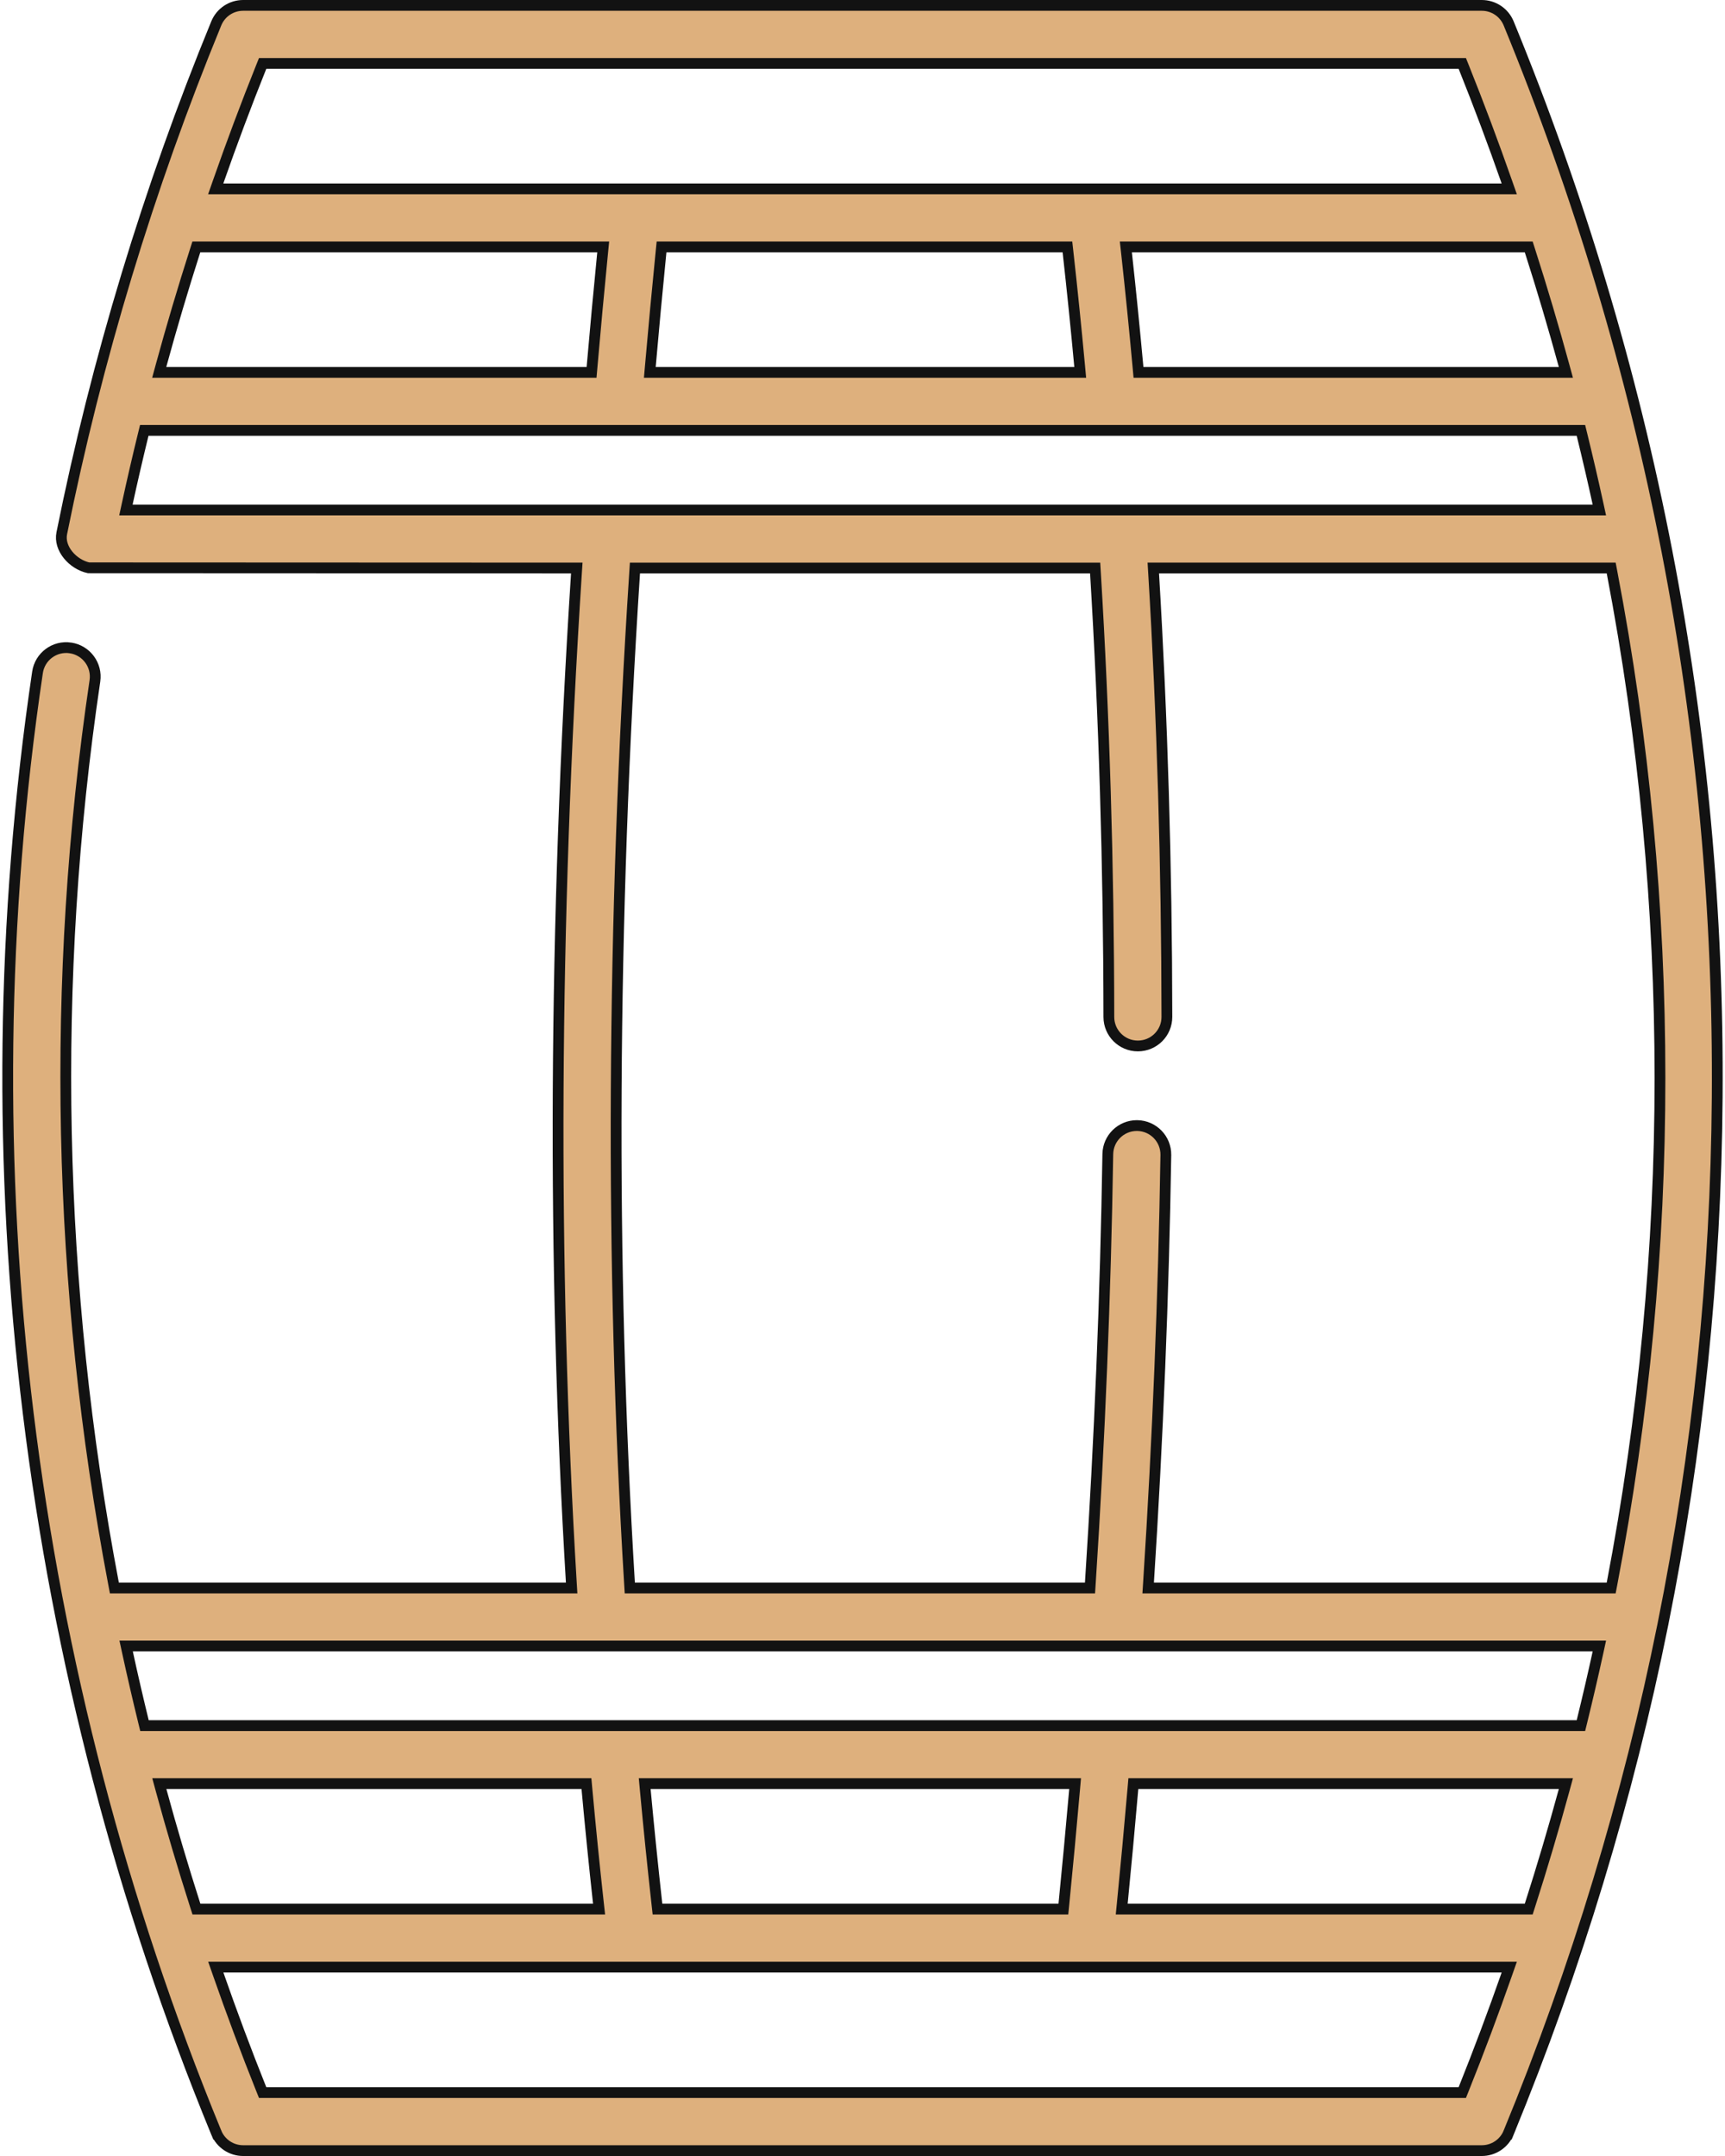 <?xml version="1.0" encoding="UTF-8"?> <svg xmlns="http://www.w3.org/2000/svg" width="640" height="800" viewBox="0 0 640 800" fill="none"> <path d="M80.24 8.678L80.24 8.678C81.897 4.638 85.832 2 90.199 2H549.775C554.14 2 558.075 4.638 559.734 8.678C612.087 136.216 638.118 270.288 637.108 407.169C636.133 539.377 610.1 668.624 559.734 791.323L561.584 792.083L559.734 791.324C558.076 795.363 554.142 798.002 549.775 798.002H90.199C85.832 798.002 81.897 795.362 80.24 791.323L78.41 792.074L80.24 791.323C9.76 619.633 -13.173 432.266 13.916 249.486L13.916 249.486C14.788 243.601 20.253 239.532 26.142 240.414L26.144 240.415C32.025 241.287 36.087 246.761 35.216 252.643C18.689 364.157 21.205 477.408 42.128 587.609L42.437 589.236H44.093H209.965H212.089L211.961 587.115C204.835 468.735 205.47 342.989 213.857 212.895L213.995 210.767L211.862 210.766L32.863 210.693C29.962 210.059 27.168 208.279 25.247 205.903C23.289 203.48 22.366 200.615 22.916 197.879C35.853 133.483 55.141 69.824 80.24 8.678ZM567.623 93.006L567.177 91.617H565.719H419.94H417.707L417.952 93.837C419.488 107.766 420.914 121.984 422.228 136.353L422.394 138.171H424.22H578.347H580.967L580.276 135.643C576.375 121.375 572.165 107.158 567.623 93.006ZM98.797 23.531H97.444L96.941 24.788C91.297 38.878 85.971 53.098 80.959 67.424L80.029 70.085H82.847H557.137H559.957L559.025 67.423C554.02 53.14 548.699 38.923 543.033 24.787L542.529 23.531H541.176H98.797ZM398.584 138.171H400.777L400.575 135.986C399.243 121.574 397.79 107.339 396.232 93.395L396.034 91.617H394.245H247.252H245.442L245.262 93.419C243.86 107.486 242.526 121.718 241.28 135.997L241.09 138.171H243.273H398.584ZM74.307 91.617H72.847L72.402 93.007C67.878 107.135 63.657 121.353 59.76 135.644L59.071 138.171H61.689H217.646H219.48L219.638 136.344C220.875 122.092 222.192 107.873 223.582 93.814L223.799 91.617H221.591H74.307ZM47.241 186.81L46.714 189.235H49.196H590.904H593.388L592.859 186.809C590.995 178.263 589.007 169.737 586.919 161.227L586.545 159.703H584.976H55.094H53.525L53.151 161.228C51.069 169.735 49.098 178.265 47.241 186.81ZM72.434 706.993L72.879 708.384H74.34H220.032H222.265L222.02 706.165C220.484 692.233 219.059 678.014 217.744 663.649L217.578 661.831H215.752H61.725H59.109L59.795 664.356C63.682 678.649 67.915 692.86 72.434 706.993ZM541.176 776.47H542.529L543.033 775.214C548.699 761.078 554.02 746.861 559.025 732.578L559.957 729.917H557.137V731.917C557.137 730.906 557.137 730.406 557.137 730.159C557.136 729.917 557.136 729.917 557.135 729.917H557.13H557.122H557.109H557.094H557.075H557.052H557.026H556.997H556.965H556.929H556.889H556.847H556.801H556.751H556.699H556.643H556.584H556.521H556.456H556.387H556.315H556.24H556.161H556.08H555.995H555.907H555.816H555.722H555.625H555.524H555.421H555.315H555.205H555.092H554.977H554.858H554.737H554.612H554.485H554.354H554.221H554.084H553.945H553.803H553.658H553.51H553.359H553.206H553.049H552.89H552.728H552.563H552.396H552.226H552.052H551.877H551.698H551.517H551.333H551.146H550.957H550.765H550.57H550.373H550.173H549.971H549.766H549.559H549.348H549.136H548.921H548.703H548.483H548.26H548.035H547.807H547.577H547.345H547.11H546.872H546.633H546.391H546.146H545.899H545.65H545.399H545.145H544.889H544.631H544.37H544.107H543.842H543.575H543.305H543.033H542.76H542.483H542.205H541.925H541.642H541.357H541.071H540.782H540.491H540.198H539.903H539.606H539.307H539.006H538.702H538.397H538.09H537.781H537.47H537.157H536.843H536.526H536.207H535.887H535.565H535.24H534.914H534.587H534.257H533.926H533.592H533.258H532.921H532.582H532.242H531.9H531.557H531.212H530.865H530.516H530.166H529.814H529.461H529.106H528.749H528.391H528.031H527.67H527.307H526.943H526.577H526.209H525.841H525.47H525.099H524.726H524.351H523.975H523.598H523.219H522.839H522.457H522.074H521.69H521.305H520.918H520.53H520.141H519.75H519.358H518.965H518.571H518.176H517.779H517.381H516.982H516.582H516.181H515.778H515.375H514.97H514.565H514.158H513.75H513.341H512.931H512.52H512.109H511.696H511.282H510.867H510.451H510.035H509.617H509.199H508.779H508.359H507.938H507.516H507.093H506.67H506.245H505.82H505.394H504.967H504.54H504.112H503.683H503.253H502.823H502.392H501.96H501.528H501.095H500.661H500.227H499.792H499.356H498.92H498.484H498.047H497.609H497.171H496.732H496.293H495.853H495.413H494.973H494.531H494.09H493.648H493.206H492.763H492.32H491.877H491.433H490.989H490.545H490.1H489.655H489.21H488.765H488.319H487.873H487.427H486.98H486.534H486.087H485.64H485.193H484.746H484.299H483.851H483.404H482.956H482.508H482.061H481.613H481.165H480.717H480.269H479.822H479.374H478.926H478.478H478.031H477.583H477.136H476.688H476.241H475.794H475.347H474.9H474.454H474.007H473.561H473.115H472.67H472.224H471.779H471.334H470.889H470.445H470.001H469.557H469.114H468.671H468.228H467.786H467.344H466.902H466.461H466.02H465.58H465.141H464.701H464.263H463.824H463.387H462.949H462.513H462.077H461.641H461.206H460.772H460.338H459.905H459.473H459.041H458.61H458.179H457.75H457.321H456.892H456.465H456.038H455.612H455.186H454.762H454.338H453.915H453.493H453.072H452.652H452.232H451.814H451.396H450.979H450.564H450.149H449.735H449.322H448.91H448.499H448.089H447.68H447.272H446.865H446.459H446.055H445.651H445.249H444.847H444.447H444.048H443.65H443.253H442.857H442.463H442.07H441.678H441.287H440.898H440.51H440.123H439.737H439.353H438.97H438.588H438.208H437.829H437.452H437.075H436.701H436.327H435.956H435.585H435.216H434.849H434.483H434.118H433.755H433.394H433.034H432.675H432.319H431.963H431.61H431.258H430.907H430.559H430.212H429.866H429.522H429.18H428.84H428.501H428.165H427.829H427.496H427.164H426.835H426.507H426.18H425.856H425.534H425.213H424.894H424.577H424.262H423.949H423.638H423.329H423.021H422.716H422.413H422.111H421.812H421.515H421.22H420.926H420.635H420.346H420.059H419.774H419.491H419.211H418.932H418.656H418.382H418.11H417.84H417.572H417.307H417.044H416.783H416.524H416.268H416.014H415.762H415.513H415.266H415.021H414.779H414.539H414.301H414.066H413.833H413.603H413.375H413.15H412.927H412.706H412.488H412.273H412.06H411.85H411.642H411.436H411.234H411.034H410.836H410.641H410.449H410.26H410.073H409.888H409.707H409.528H409.352H409.178H409.008H408.84H408.675H408.513H408.353H408.196H408.042H407.891H407.743H407.598H407.455H407.316H407.179H407.045H406.915H406.787H406.662H406.54H406.421H406.305H406.192H406.083H405.976H405.872H405.771H405.674H405.579H405.488H405.4H405.315H405.233H405.154H405.078H405.006H404.937H404.871H404.808H404.748H404.692H404.639H404.59H404.543H404.5H404.461H404.424H404.391H404.362H404.335H404.313H404.293H404.277H404.265H404.256H404.25H404.248V731.917C404.248 729.917 404.247 729.917 404.246 729.917H404.24H404.23H404.217H404.2H404.178H404.153H404.125H404.092H404.056H404.016H403.972H403.925H403.874H403.819H403.76H403.698H403.633H403.563H403.49H403.414H403.334H403.25H403.163H403.072H402.978H402.88H402.779H402.674H402.566H402.455H402.34H402.221H402.1H401.974H401.846H401.714H401.579H401.44H401.299H401.154H401.005H400.854H400.699H400.541H400.38H400.215H400.048H399.877H399.703H399.526H399.346H399.163H398.976H398.787H398.594H398.399H398.2H397.999H397.794H397.587H397.376H397.163H396.947H396.727H396.505H396.28H396.052H395.822H395.588H395.352H395.112H394.87H394.625H394.378H394.128H393.874H393.619H393.36H393.099H392.835H392.569H392.299H392.028H391.753H391.476H391.197H390.915H390.63H390.343H390.053H389.761H389.466H389.169H388.869H388.567H388.262H387.955H387.646H387.334H387.02H386.703H386.385H386.063H385.74H385.414H385.086H384.756H384.423H384.088H383.751H383.412H383.071H382.727H382.381H382.034H381.684H381.331H380.977H380.621H380.263H379.902H379.54H379.175H378.809H378.44H378.07H377.698H377.323H376.947H376.569H376.189H375.807H375.423H375.037H374.65H374.26H373.869H373.476H373.081H372.685H372.287H371.887H371.485H371.082H370.676H370.27H369.861H369.451H369.04H368.626H368.211H367.795H367.377H366.957H366.536H366.114H365.689H365.264H364.837H364.408H363.978H363.547H363.114H362.68H362.244H361.807H361.369H360.929H360.488H360.046H359.602H359.157H358.711H358.264H357.815H357.365H356.914H356.462H356.009H355.554H355.098H354.641H354.184H353.725H353.264H352.803H352.341H351.878H351.414H350.948H350.482H350.015H349.547H349.078H348.607H348.137H347.665H347.192H346.718H346.244H345.769H345.292H344.815H344.338H343.859H343.38H342.9H342.419H341.938H341.456H340.973H340.489H340.005H339.521H339.035H338.549H338.062H337.575H337.088H336.599H336.11H335.621H335.131H334.641H334.15H333.659H333.167H332.675H332.182H331.689H331.196H330.702H330.208H329.714H329.219H328.724H328.229H327.734H327.238H326.742H326.245H325.749H325.252H324.755H324.258H323.761H323.264H322.766H322.269H321.771H321.273H320.776H320.278H319.78H319.282H318.784H318.286H317.788H317.29H316.793H316.295H315.797H315.3H314.803H314.305H313.808H313.311H312.815H312.318H311.822H311.326H310.83H310.334H309.839H309.344H308.849H308.355H307.861H307.367H306.874H306.381H305.888H305.396H304.904H304.413H303.922H303.432H302.942H302.453H301.964H301.475H300.988H300.5H300.014H299.528H299.042H298.557H298.073H297.589H297.107H296.624H296.143H295.662H295.182H294.703H294.224H293.746H293.269H292.793H292.318H291.843H291.37H290.897H290.425H289.954H289.484H289.014H288.546H288.079H287.612H287.147H286.683H286.219H285.757H285.296H284.836H284.376H283.918H283.462H283.006H282.551H282.098H281.645H281.194H280.744H280.295H279.848H279.402H278.957H278.513H278.07H277.629H277.189H276.751H276.314H275.878H275.444H275.011H274.579H274.149H273.72H273.293H272.867H272.443H272.02H271.599H271.179H270.761H270.344H269.929H269.516H269.104H268.694H268.285H267.878H267.473H267.07H266.668H266.268H265.869H265.473H265.078H264.685H264.293H263.904H263.516H263.13H262.746H262.364H261.984H261.605H261.229H260.854H260.482H260.111H259.742H259.376H259.011H258.648H258.288H257.929H257.573H257.218H256.866H256.516H256.168H255.822H255.478H255.136H254.797H254.46H254.125H253.792H253.461H253.133H252.807H252.484H252.162H251.843H251.526H251.212H250.9H250.59H250.283H249.978H249.676H249.376H249.079H248.784H248.491H248.201H247.914H247.629H247.346H247.066H246.789H246.514H246.242H245.973H245.706H245.442H245.181H244.922H244.666H244.413H244.162H243.914H243.669H243.427H243.187H242.95H242.717H242.486H242.257H242.032H241.81H241.59H241.373H241.16H240.949H240.741H240.536H240.335H240.136H239.94H239.747H239.558H239.371H239.187H239.007H238.83H238.656H238.484H238.317H238.152H237.99H237.832H237.677H237.525H237.376H237.231H237.089H236.95H236.815H236.682H236.554H236.428H236.306H236.187H236.072H235.96H235.852H235.747H235.645H235.547H235.453H235.362H235.274H235.19H235.11H235.033H234.959H234.89H234.824H234.761H234.702H234.647H234.596H234.548H234.504H234.463H234.427H234.394H234.365H234.34H234.318H234.3H234.286H234.276H234.27H234.268H82.877H80.06L80.989 732.577C85.987 746.882 91.288 761.104 96.941 775.214L97.444 776.47H98.797H541.176ZM241.387 661.831H239.193L239.395 664.015C240.729 678.425 242.184 692.659 243.736 706.606L243.934 708.384H245.724H392.718H394.529L394.708 706.582C396.109 692.521 397.441 678.288 398.69 664.005L398.88 661.831H396.698H241.387ZM565.719 708.384H567.177L567.623 706.996C572.166 692.843 576.375 678.626 580.276 664.359L580.967 661.831H578.347H422.324H420.49L420.332 663.658C419.095 677.915 417.779 692.135 416.389 706.187L416.172 708.384H418.379H565.719ZM584.976 640.3H586.545L586.919 638.777C589.008 630.266 590.994 621.74 592.859 613.195L593.388 610.768H590.904H49.277H46.797L47.322 613.192C49.176 621.744 51.154 630.268 53.229 638.774L53.602 640.3H55.172V638.3C55.172 640.3 55.173 640.3 55.174 640.3H55.18H55.19H55.204H55.221H55.243H55.268H55.297H55.33H55.367H55.408H55.452H55.5H55.552H55.608H55.667H55.73H55.797H55.867H55.941H56.019H56.1H56.185H56.273H56.365H56.461H56.56H56.663H56.769H56.879H56.992H57.108H57.229H57.352H57.479H57.61H57.743H57.88H58.021H58.165H58.312H58.462H58.616H58.773H58.934H59.097H59.264H59.434H59.608H59.784H59.964H60.146H60.332H60.521H60.714H60.909H61.107H61.309H61.513H61.721H61.931H62.145H62.361H62.581H62.803H63.029H63.257H63.488H63.722H63.959H64.199H64.442H64.688H64.936H65.187H65.441H65.698H65.958H66.22H66.485H66.753H67.023H67.296H67.572H67.851H68.132H68.415H68.702H68.99H69.282H69.576H69.873H70.172H70.473H70.777H71.084H71.393H71.704H72.018H72.335H72.653H72.975H73.298H73.624H73.952H74.283H74.616H74.951H75.288H75.628H75.97H76.314H76.661H77.009H77.36H77.713H78.068H78.426H78.785H79.147H79.51H79.876H80.244H80.613H80.985H81.359H81.735H82.113H82.493H82.875H83.258H83.644H84.032H84.421H84.812H85.206H85.601H85.998H86.396H86.797H87.199H87.603H88.009H88.417H88.826H89.237H89.65H90.064H90.48H90.898H91.317H91.739H92.161H92.585H93.011H93.438H93.867H94.297H94.729H95.163H95.598H96.034H96.472H96.911H97.352H97.794H98.237H98.682H99.128H99.576H100.024H100.474H100.926H101.379H101.832H102.288H102.744H103.202H103.661H104.121H104.582H105.044H105.508H105.973H106.438H106.905H107.373H107.842H108.312H108.783H109.255H109.728H110.203H110.678H111.154H111.631H112.108H112.587H113.067H113.548H114.029H114.511H114.994H115.478H115.963H116.449H116.935H117.422H117.91H118.398H118.887H119.377H119.868H120.359H120.851H121.344H121.837H122.331H122.825H123.32H123.815H124.311H124.808H125.305H125.802H126.3H126.799H127.298H127.797H128.297H128.797H129.298H129.799H130.3H130.802H131.304H131.806H132.308H132.811H133.314H133.818H134.321H134.825H135.329H135.833H136.338H136.842H137.347H137.851H138.356H138.861H139.366H139.871H140.377H140.882H141.387H141.892H142.397H142.903H143.408H143.913H144.418H144.923H145.427H145.932H146.437H146.941H147.445H147.949H148.453H148.957H149.46H149.963H150.466H150.969H151.471H151.973H152.474H152.976H153.477H153.977H154.478H154.977H155.477H155.976H156.474H156.972H157.47H157.967H158.464H158.96H159.455H159.95H160.445H160.938H161.432H161.924H162.416H162.907H163.398H163.888H164.377H164.866H165.354H165.841H166.327H166.813H167.298H167.782H168.265H168.747H169.229H169.709H170.189H170.668H171.146H171.623H172.099H172.574H173.049H173.522H173.994H174.465H174.935H175.404H175.872H176.339H176.805H177.27H177.734H178.196H178.657H179.118H179.577H180.034H180.491H180.946H181.4H181.853H182.305H182.755H183.204H183.651H184.098H184.543H184.986H185.428H185.869H186.308H186.746H187.183H187.618H188.051H188.483H188.914H189.343H189.77H190.196H190.62H191.043H191.464H191.884H192.302H192.718H193.132H193.545H193.957H194.366H194.774H195.18H195.584H195.987H196.387H196.786H197.183H197.578H197.972H198.363H198.753H199.141H199.527H199.911H200.293H200.673H201.051H201.427H201.801H202.173H202.543H202.911H203.277H203.64H204.002H204.362H204.719H205.075H205.428H205.779H206.128H206.474H206.819H207.161H207.501H207.838H208.174H208.507H208.838H209.166H209.492H209.816H210.137H210.456H210.773H211.087H211.399H211.708H212.015H212.319H212.621H212.92H213.217H213.511H213.803H214.092H214.379H214.663H214.944H215.223H215.499H215.772H216.043H216.311H216.576H216.838H217.098H217.355H217.61H217.861H218.11H218.356H218.599H218.839H219.076H219.31H219.542H219.771H219.996H220.219H220.439H220.656H220.869H221.08H221.288H221.493H221.694H221.893H222.089H222.281H222.471H222.657H222.84H223.02H223.196H223.37H223.54H223.708H223.871H224.032H224.189H224.344H224.494H224.642H224.786H224.927H225.064H225.198H225.329H225.456H225.58H225.701H225.818H225.931H226.041H226.148H226.251H226.35H226.446H226.538H226.627H226.712H226.794H226.872H226.946H227.017H227.084H227.147H227.207H227.263H227.315H227.364H227.408H227.449H227.486H227.52H227.549H227.575H227.597H227.615H227.629H227.639H227.645H227.648H410.331H410.331H410.332H410.333H410.333H410.334H410.334H410.335H410.336H410.336H410.337H410.337H410.338H410.339H410.339H410.34H410.34H410.341H410.342H410.342H410.343H410.343H410.344H410.345H410.345H410.346H410.347H410.347H410.348H410.348H410.349H410.35H410.35H410.351H410.351H410.352H410.353H410.353H410.354H410.355H410.355H410.356H410.356H410.357H410.358H410.358H410.359H410.359H410.36H410.361H410.361H410.362H410.363H410.363H410.364H410.364H410.365H410.366H410.366H410.367H410.367H410.368H410.369H410.369H410.37H410.371H410.371H410.372H410.372H410.373H410.374H410.374H410.375H410.376H410.376H410.377H410.377H410.378H410.379H410.379H410.38H410.381H410.381H410.382H410.382H410.383H410.384H410.384H410.385H410.386H410.386H410.387H410.387H410.388H410.389H410.389H410.39H410.391H410.391H410.392H410.392H410.393H410.394H410.394H410.395H410.396H410.396H410.397H410.397H410.398H410.399H410.399H410.4H410.401H410.401H410.402H410.402H410.403H410.404H410.404H410.405H410.406H410.406H410.407H410.408H410.408H410.409H410.409H410.41H410.411H410.411H410.412H410.413H410.413H410.414H410.414H410.415H410.416H410.416H410.417H410.418H410.418H410.419H410.419H410.42H410.421H410.421H410.422H410.423H410.423H410.424H410.425H410.425H410.426H410.426H410.427H410.428H410.428H410.429H410.43H410.43H410.431H410.431H410.432H410.433H410.433H410.434H410.435H410.435H410.436H410.437H584.976ZM596.119 589.236H597.773L598.083 587.611C621.804 463.481 621.804 336.52 598.086 212.389L597.776 210.764H596.122H430.015H427.891L428.019 212.884C431.212 266.028 432.878 321.264 432.932 377.34C432.939 383.286 428.124 388.113 422.165 388.118C416.223 388.117 411.406 383.306 411.401 377.365C411.345 321.171 409.662 265.844 406.43 212.646L406.316 210.768H404.434H237.448H235.573L235.452 212.638C226.986 342.976 226.346 468.906 233.55 587.359L233.664 589.237H235.546H402.532H404.407L404.528 587.367C407.999 533.882 410.191 480.415 411.015 428.248C411.107 422.359 415.91 417.651 421.776 417.651C421.848 417.651 421.893 417.651 421.935 417.652L421.949 417.652C427.896 417.746 432.639 422.641 432.545 428.586C431.724 480.564 429.555 533.822 426.124 587.107L425.987 589.236H428.12H596.119Z" fill="#DEB07D" stroke="#121212" stroke-width="4"></path> </svg> 